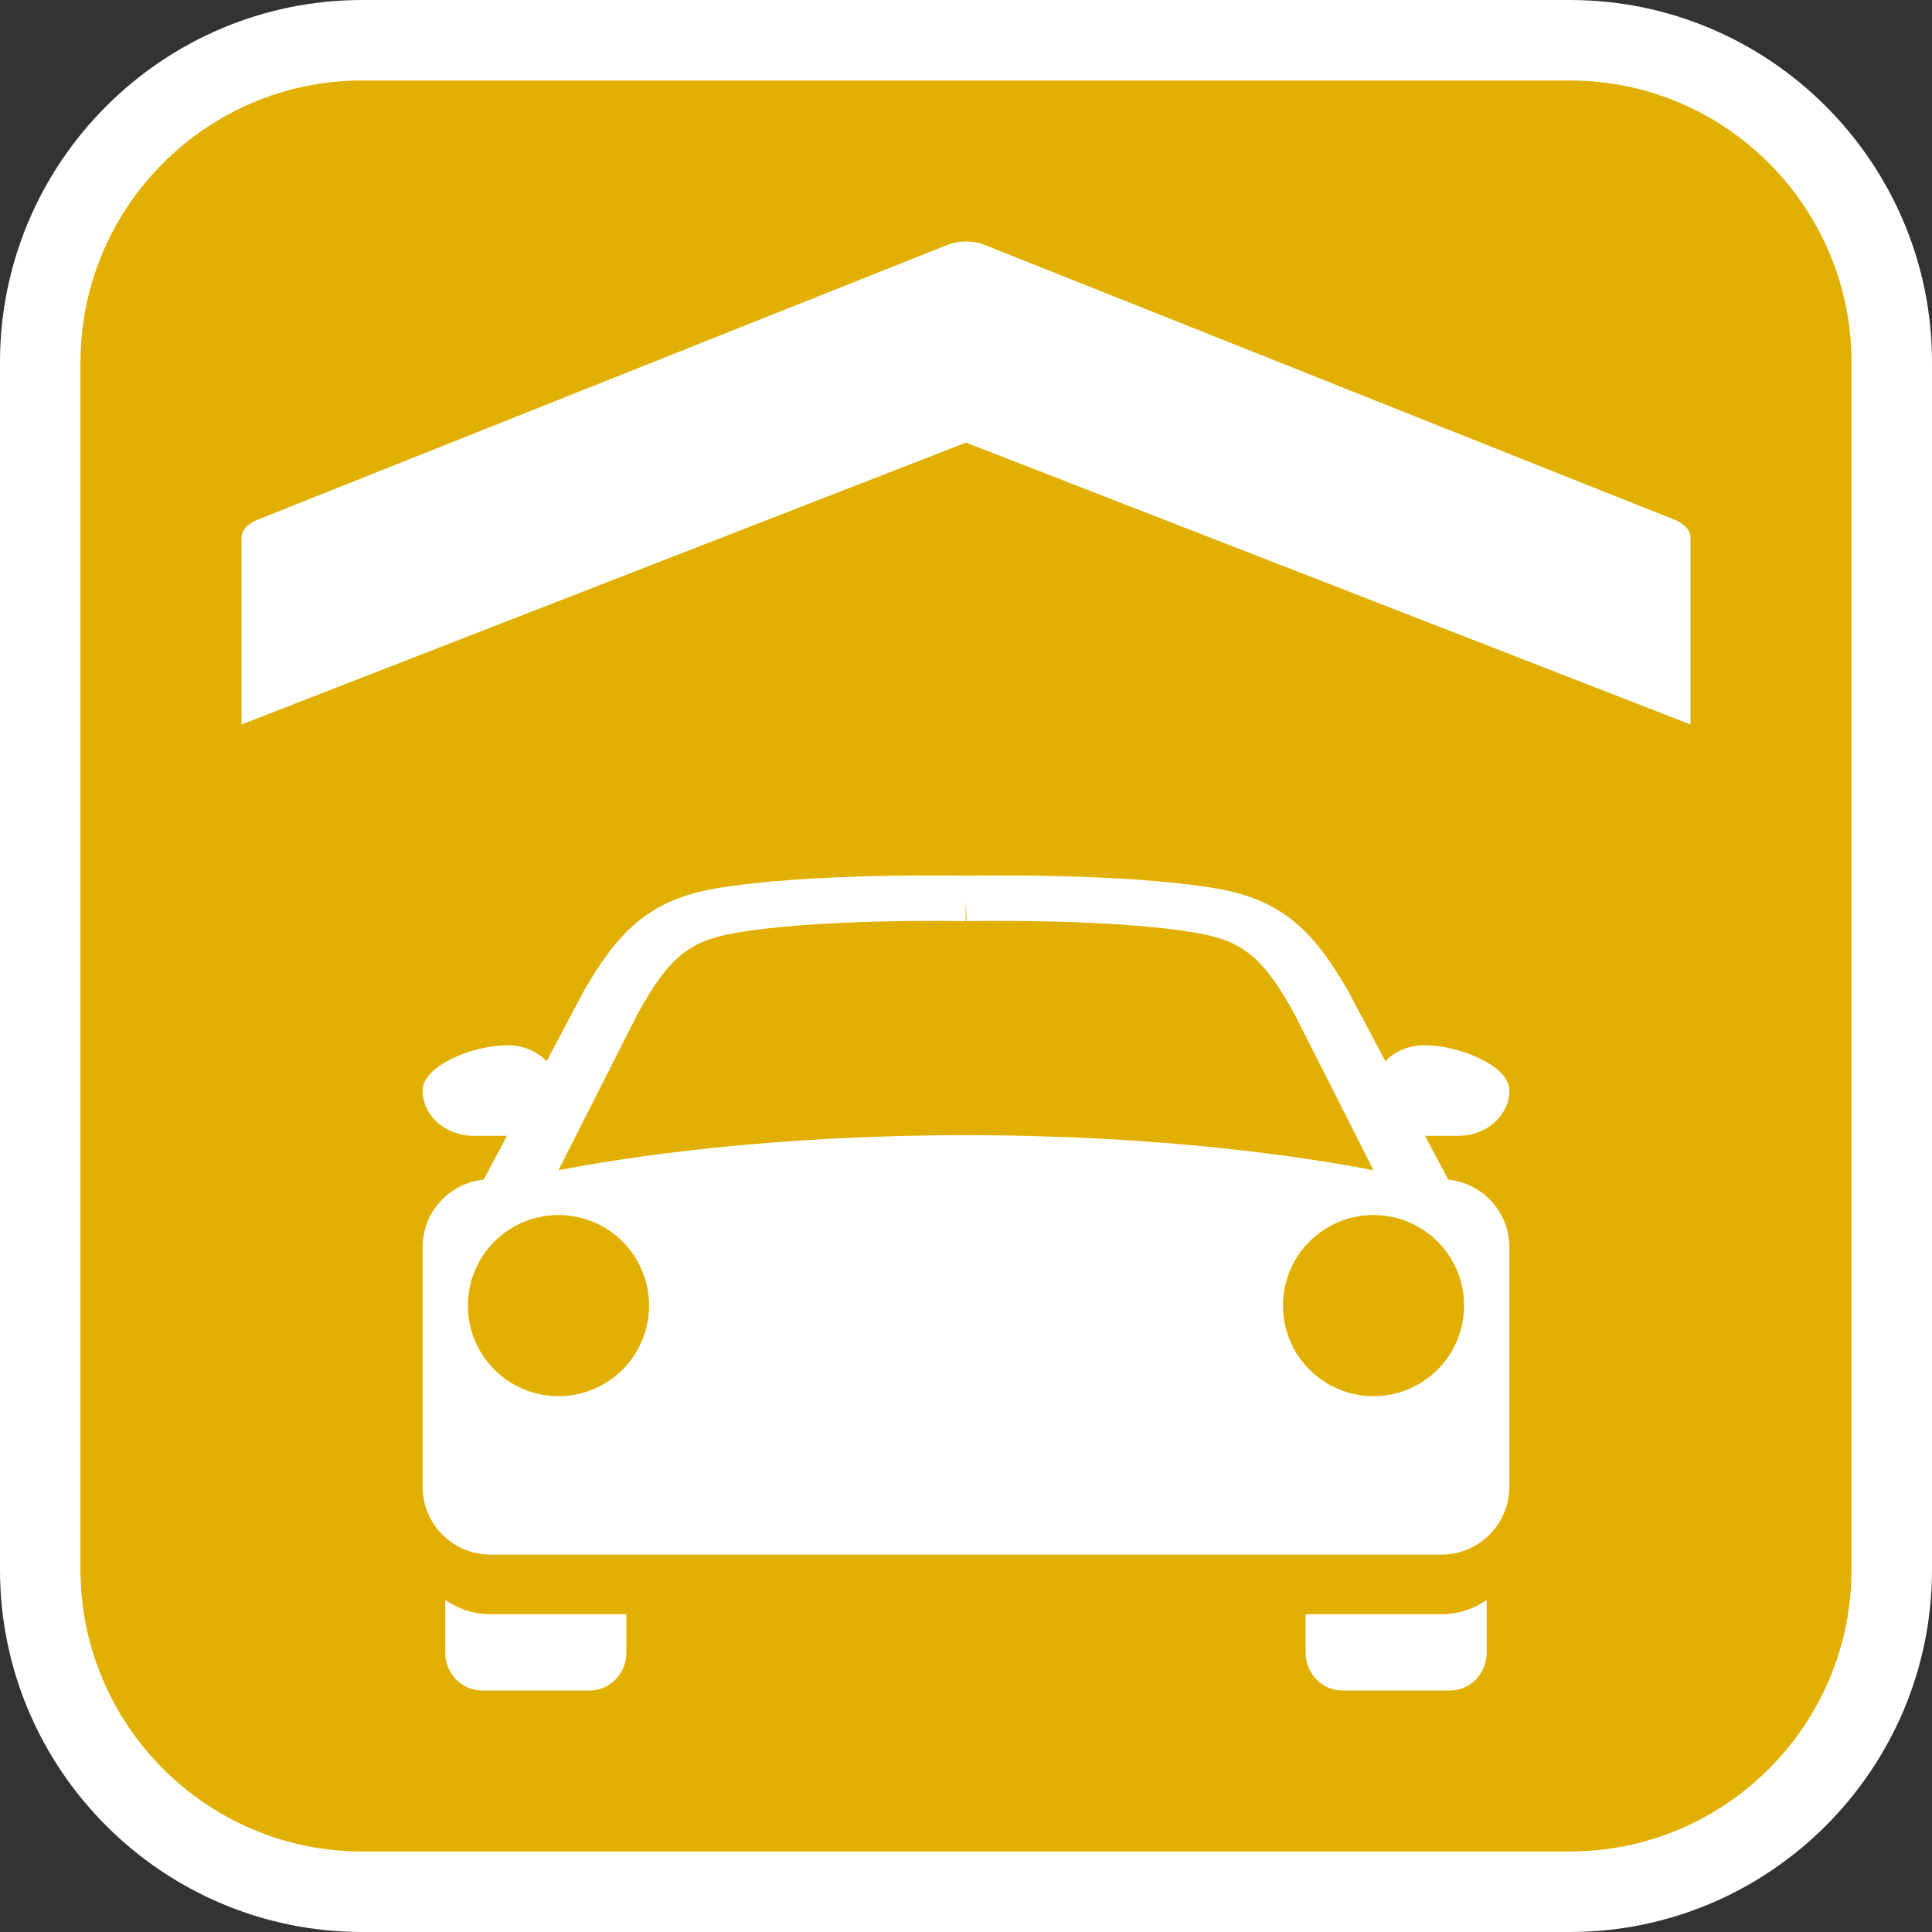 <?xml version="1.0" encoding="utf-8"?>
<!-- Generator: Adobe Illustrator 16.0.0, SVG Export Plug-In . SVG Version: 6.00 Build 0)  -->
<!DOCTYPE svg PUBLIC "-//W3C//DTD SVG 1.1//EN" "http://www.w3.org/Graphics/SVG/1.1/DTD/svg11.dtd">
<svg version="1.1" id="Calque_1" xmlns="http://www.w3.org/2000/svg" xmlns:xlink="http://www.w3.org/1999/xlink" x="0px" y="0px"
	 width="170.079px" height="170.079px" viewBox="0 0 170.079 170.079" enable-background="new 0 0 170.079 170.079"
	 xml:space="preserve">
<rect x="0" y="0" width="170.079" height="170.079" fill="#333333" stroke="none"/>
<g>
	<path fill="#FFFFFF" d="M138.189,0H31.89C14.307,0,0,14.306,0,31.89v106.299c0,17.583,14.306,31.89,31.89,31.89h106.299
		c17.583,0,31.89-14.305,31.89-31.89V31.89C170.079,14.306,155.772,0,138.189,0z"/>
	<path fill="#E1AF00" d="M138.189,7.086H31.89C18.213,7.086,7.087,18.21,7.087,31.89v106.299c0,13.676,11.125,24.802,24.802,24.802
		h106.3c13.677,0,24.802-11.123,24.802-24.802V31.89C162.991,18.213,151.866,7.086,138.189,7.086z"/>
</g>
<g>
	<path fill="#FFFFFF" d="M147.433,45.762L86.689,21.561c-1.002-0.401-2.298-0.401-3.302,0L22.645,45.762
		c-0.865,0.341-1.385,0.934-1.385,1.567v16.449l63.779-24.816l63.781,24.816V47.329C148.82,46.696,148.297,46.103,147.433,45.762z"
		/>
	<path fill="#FFFFFF" d="M39.198,140.846v4.634c0,1.846,1.446,3.339,3.23,3.339h9.484c1.783,0,3.23-1.493,3.23-3.339v-3.375H43.184
		C41.702,142.105,40.329,141.637,39.198,140.846z"/>
	<path fill="#FFFFFF" d="M114.936,142.105v3.375c0,1.846,1.447,3.339,3.232,3.339h9.481c1.785,0,3.23-1.493,3.23-3.339v-4.634
		c-1.131,0.791-2.504,1.259-3.986,1.259H114.936z"/>
	<path fill="#FFFFFF" d="M132.875,96.001c0-2.201-4.449-3.986-7.476-3.986c-1.407,0-2.626,0.547-3.437,1.406l-3.266-6.154
		l-0.036-0.063c-2.907-5.032-5.604-7.954-11.519-8.979c-7.988-1.383-21.188-1.149-22.104-1.133
		c-0.924-0.016-14.115-0.25-22.104,1.134c-5.911,1.024-8.608,3.946-11.518,8.979l-3.299,6.217c-0.812-0.859-2.031-1.406-3.438-1.406
		c-3.025,0-7.475,1.785-7.475,3.986s2.008,3.986,4.485,3.986h2.941l-2.048,3.858c-3.02,0.3-5.379,2.849-5.379,5.948v21.084
		c0,3.304,2.677,5.98,5.98,5.98h83.71c3.303,0,5.98-2.677,5.98-5.98v-21.084c0-3.1-2.359-5.648-5.379-5.948l-2.047-3.858h2.941
		C130.867,99.988,132.875,98.203,132.875,96.001z M49.163,122.908c-4.402,0-7.971-3.569-7.971-7.972
		c0-4.403,3.568-7.974,7.971-7.974c4.404,0,7.974,3.57,7.974,7.974C57.137,119.338,53.567,122.908,49.163,122.908z M49.163,103.018
		l6.985-13.8c2.662-4.823,4.464-6.341,8.363-7.048C71.912,80.824,84.87,81.085,85,81.089l0.039-1.986l0.039,1.986
		c0.131-0.003,13.088-0.265,20.49,1.081c3.899,0.707,5.702,2.225,8.364,7.049l6.981,13.799c-6.128-1.182-18.66-3.084-35.875-3.084
		C67.826,99.934,55.293,101.836,49.163,103.018z M128.888,114.936c0,4.402-3.569,7.972-7.974,7.972
		c-4.401,0-7.972-3.569-7.972-7.972c0-4.403,3.57-7.974,7.972-7.974C125.319,106.962,128.888,110.533,128.888,114.936z"/>
</g>
</svg>
